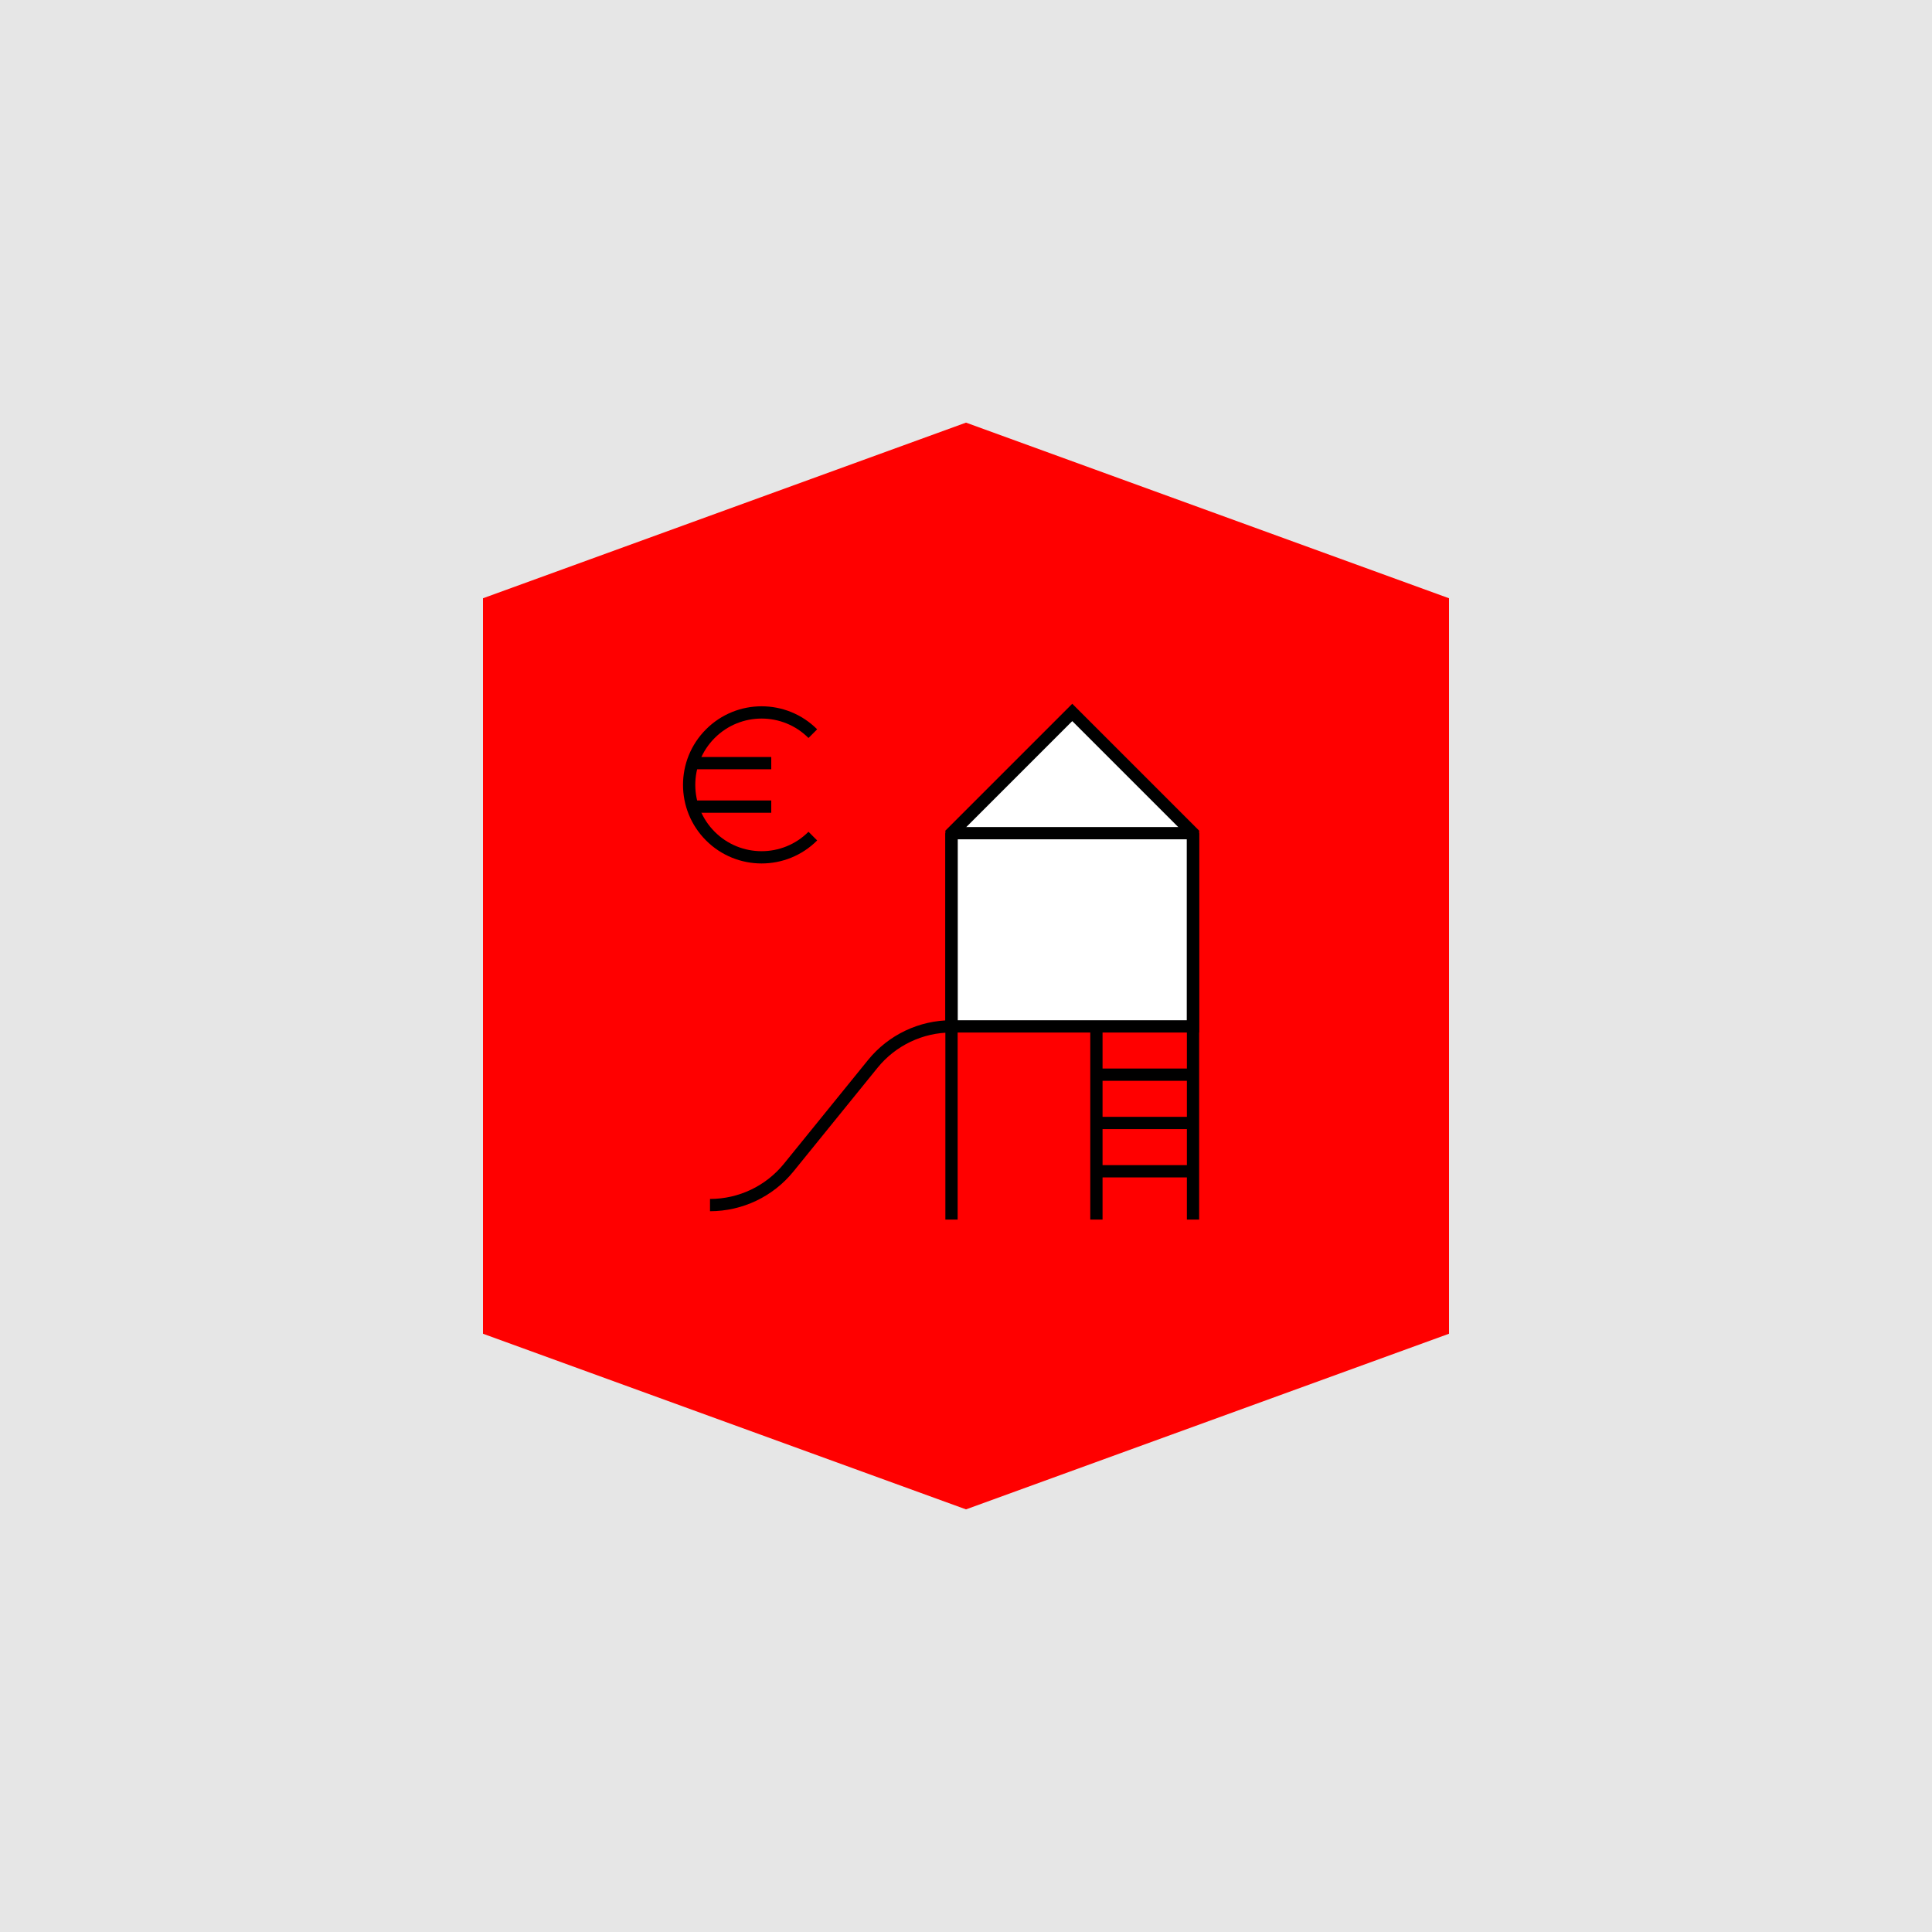<?xml version="1.0" encoding="utf-8"?>
<!-- Generator: Adobe Illustrator 25.2.1, SVG Export Plug-In . SVG Version: 6.00 Build 0)  -->
<svg version="1.1" xmlns="http://www.w3.org/2000/svg" xmlns:xlink="http://www.w3.org/1999/xlink" x="0px" y="0px"
	 viewBox="0 0 1000 1000" style="enable-background:new 0 0 1000 1000;" xml:space="preserve">
<style type="text/css">
	.st0{fill:#E6E6E6;}
	.st1{fill:#FF0000;}
	.st2{fill:#14A537;}
	.st3{fill:#FFFFFF;stroke:#000000;stroke-width:4.167;stroke-miterlimit:10;}
	.st4{fill:#C8C8C8;stroke:#000000;stroke-width:4.167;stroke-miterlimit:10;}
	.st5{fill:#0F41A5;stroke:#000000;stroke-width:4.167;stroke-miterlimit:10;}
	.st6{fill:none;stroke:#000000;stroke-width:4.167;stroke-miterlimit:10;}
	.st7{fill:none;stroke:#FF0000;stroke-width:4.167;stroke-miterlimit:10;}
	.st8{fill:#FFFFFF;stroke:#000000;stroke-width:6.35;stroke-miterlimit:10;}
	.st9{fill:none;stroke:#000000;stroke-width:6.35;stroke-miterlimit:10;}
	.st10{fill:none;stroke:#0F41A5;stroke-width:6.35;stroke-miterlimit:10;}
	.st11{fill:#646464;stroke:#000000;stroke-width:4.167;stroke-miterlimit:10;}
	.st12{fill:none;stroke:#FFFFFF;stroke-width:6.35;stroke-miterlimit:10;}
	.st13{fill:#FFFFFF;}
	.st14{fill:#FF0000;stroke:#000000;stroke-width:4.167;stroke-miterlimit:10;}
	.st15{fill:#646464;stroke:#000000;stroke-width:6.35;stroke-miterlimit:10;}
	.st16{stroke:#000000;stroke-width:6.35;stroke-miterlimit:10;}
	.st17{fill-rule:evenodd;clip-rule:evenodd;fill:#FFFFFF;stroke:#000000;stroke-width:4.167;stroke-miterlimit:10;}
	.st18{fill-rule:evenodd;clip-rule:evenodd;fill:#14A537;}
	.st19{fill-rule:evenodd;clip-rule:evenodd;fill:none;stroke:#000000;stroke-width:4.167;stroke-miterlimit:10;}
	.st20{fill:none;stroke:#14A537;stroke-width:4.167;stroke-miterlimit:10;}
	.st21{fill:#FFFFFF;stroke:#0F41A5;stroke-width:4.167;stroke-miterlimit:10;}
	.st22{fill:none;stroke:#0F41A5;stroke-width:4.167;stroke-miterlimit:10;}
</style>
<g id="hintergrund">
	<rect id="grau_2_" class="st0" width="1000" height="1000"/>
</g>
<g id="traeger">
	<path id="traeger_9_" class="st1" d="M499.999,218.75L250,309.656v380.688l249.999,90.906
		L750,690.344V309.656L499.999,218.75z"/>
</g>
<g id="icon">
	<g id="kindergarten">
		<polygon class="st8" points="492.5,431.25 555,368.75 617.5,431.25 617.5,531.25 492.5,531.25 		"/>
		<line class="st9" x1="617.5" y1="556.25" x2="567.5" y2="556.25"/>
		<line class="st9" x1="617.5" y1="581.25" x2="567.5" y2="581.25"/>
		<line class="st9" x1="617.5" y1="606.25" x2="567.5" y2="606.25"/>
		<line class="st8" x1="492.5" y1="631.25" x2="492.5" y2="431.25"/>
		<line class="st8" x1="617.5" y1="431.25" x2="617.5" y2="631.25"/>
		<line class="st8" x1="567.5" y1="531.25" x2="567.5" y2="631.25"/>
		<line class="st9" x1="617.5" y1="431.25" x2="492.5" y2="431.25"/>
		<path class="st9" d="M367.5,623.75h0c15.814,0,30.785-7.135,40.745-19.419l43.51-53.662
			C461.715,538.385,476.685,531.25,492.5,531.25H492.5"/>
		<path class="st9" d="M420.719,432.767c-14.645,14.645-38.388,14.645-53.033,0
			c-14.645-14.645-14.645-38.388,0-53.033c14.645-14.645,38.388-14.645,53.033,0"/>
		<line class="st9" x1="399.202" y1="395" x2="356.702" y2="395"/>
		<line class="st9" x1="399.202" y1="417.5" x2="356.702" y2="417.5"/>
	</g>
</g>
</svg>
